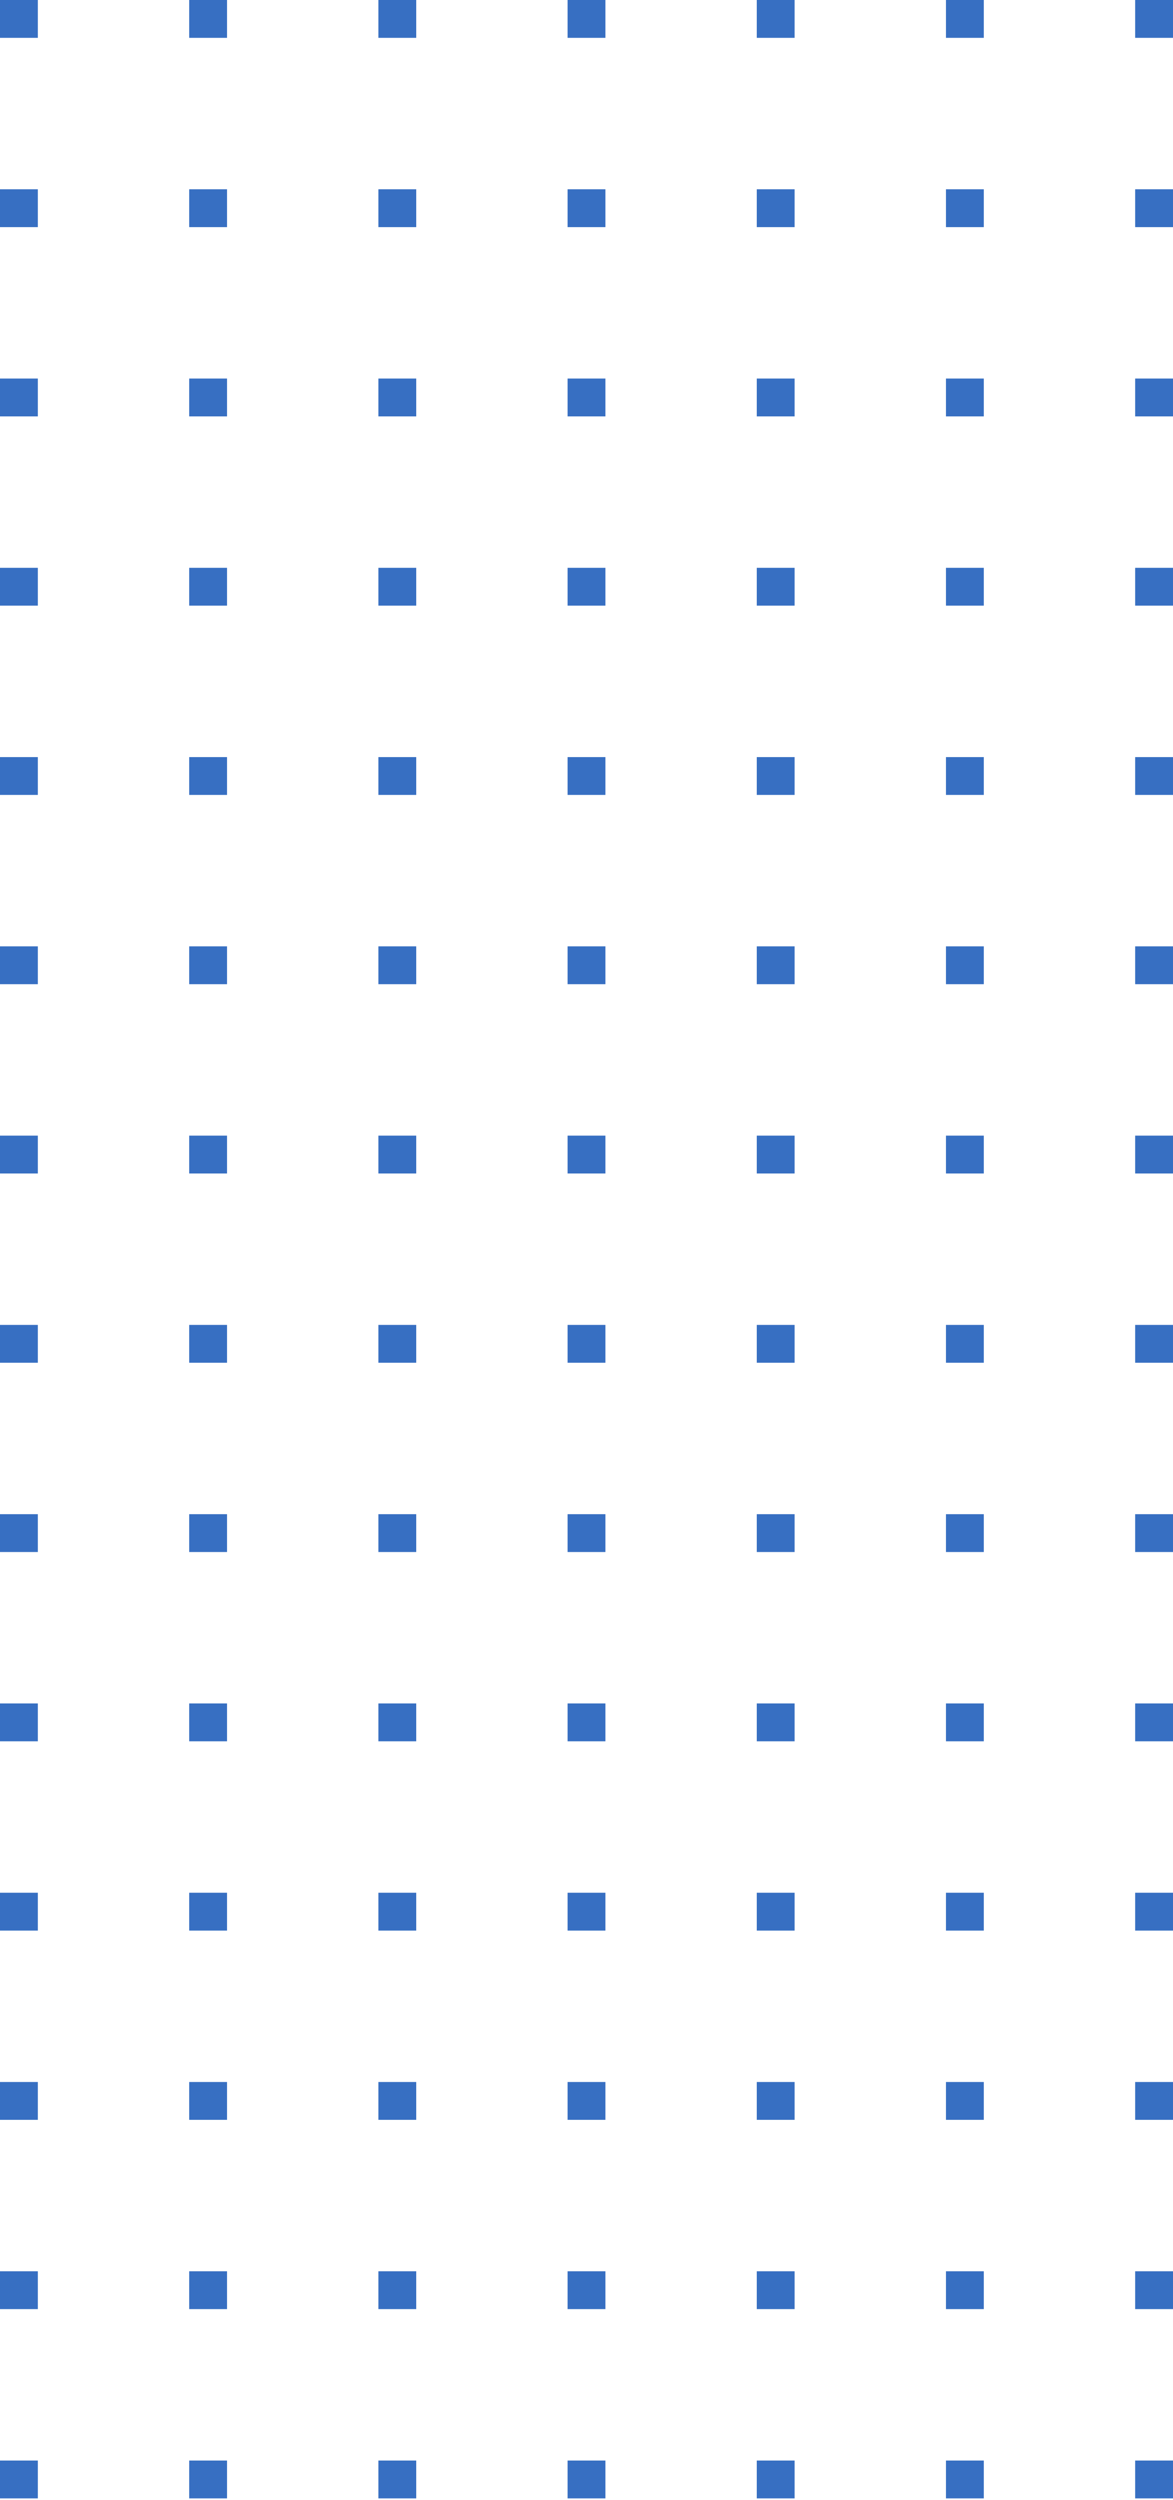 <svg width="69" height="147" viewBox="0 0 69 147" fill="none" xmlns="http://www.w3.org/2000/svg">
<g clip-path="url(#clip0_1170_102)">
<path d="M2.226 146.903V144.677H-0V146.903H2.226Z" fill="#376FC2"/>
<path d="M2.226 135.774V133.548H-0V135.774H2.226Z" fill="#376FC2"/>
<path d="M13.355 135.774V133.548H11.129V135.774H13.355Z" fill="#376FC2"/>
<path d="M13.355 146.903V144.677H11.129V146.903H13.355Z" fill="#376FC2"/>
<path d="M24.484 146.903V144.677H22.258V146.903H24.484Z" fill="#376FC2"/>
<path d="M24.484 135.774V133.548H22.258V135.774H24.484Z" fill="#376FC2"/>
<path d="M35.613 135.774V133.548H33.387V135.774H35.613Z" fill="#376FC2"/>
<path d="M35.613 146.903V144.677H33.387V146.903H35.613Z" fill="#376FC2"/>
<path d="M46.742 146.903V144.677H44.516V146.903H46.742Z" fill="#376FC2"/>
<path d="M46.742 135.774V133.548H44.516V135.774H46.742Z" fill="#376FC2"/>
<path d="M57.871 135.774V133.548H55.645V135.774H57.871Z" fill="#376FC2"/>
<path d="M57.871 146.903V144.677H55.645V146.903H57.871Z" fill="#376FC2"/>
<path d="M69 135.774V133.548H66.774V135.774H69Z" fill="#376FC2"/>
<path d="M69 146.903V144.677H66.774V146.903H69Z" fill="#376FC2"/>
<path d="M2.226 124.645V122.419H-0V124.645H2.226Z" fill="#376FC2"/>
<path d="M2.226 113.517V111.291H-0V113.517H2.226Z" fill="#376FC2"/>
<path d="M13.355 113.517V111.291H11.129V113.517H13.355Z" fill="#376FC2"/>
<path d="M13.355 124.645V122.419H11.129V124.645H13.355Z" fill="#376FC2"/>
<path d="M24.484 124.645V122.419H22.258V124.645H24.484Z" fill="#376FC2"/>
<path d="M24.484 113.517V111.291H22.258V113.517H24.484Z" fill="#376FC2"/>
<path d="M35.613 113.517V111.291H33.387V113.517H35.613Z" fill="#376FC2"/>
<path d="M35.613 124.645V122.419H33.387V124.645H35.613Z" fill="#376FC2"/>
<path d="M46.742 124.645V122.419H44.516V124.645H46.742Z" fill="#376FC2"/>
<path d="M46.742 113.517V111.291H44.516V113.517H46.742Z" fill="#376FC2"/>
<path d="M57.871 113.517V111.291H55.645V113.517H57.871Z" fill="#376FC2"/>
<path d="M57.871 124.645V122.419H55.645V124.645H57.871Z" fill="#376FC2"/>
<path d="M69 113.517V111.291H66.774V113.517H69Z" fill="#376FC2"/>
<path d="M69 124.645V122.419H66.774V124.645H69Z" fill="#376FC2"/>
<path d="M2.226 102.387V100.161H-0V102.387H2.226Z" fill="#376FC2"/>
<path d="M2.226 91.258V89.032H-0V91.258H2.226Z" fill="#376FC2"/>
<path d="M13.355 91.258V89.032H11.129V91.258H13.355Z" fill="#376FC2"/>
<path d="M13.355 102.387V100.161H11.129V102.387H13.355Z" fill="#376FC2"/>
<path d="M24.484 102.387V100.161H22.258V102.387H24.484Z" fill="#376FC2"/>
<path d="M24.484 91.258V89.032H22.258V91.258H24.484Z" fill="#376FC2"/>
<path d="M35.613 91.258V89.032H33.387V91.258H35.613Z" fill="#376FC2"/>
<path d="M35.613 102.387V100.161H33.387V102.387H35.613Z" fill="#376FC2"/>
<path d="M46.742 102.387V100.161H44.516V102.387H46.742Z" fill="#376FC2"/>
<path d="M46.742 91.258V89.032H44.516V91.258H46.742Z" fill="#376FC2"/>
<path d="M57.871 91.258V89.032H55.645V91.258H57.871Z" fill="#376FC2"/>
<path d="M57.871 102.387V100.161H55.645V102.387H57.871Z" fill="#376FC2"/>
<path d="M69 91.258V89.032H66.774V91.258H69Z" fill="#376FC2"/>
<path d="M69 102.387V100.161H66.774V102.387H69Z" fill="#376FC2"/>
<path d="M2.226 80.129V77.903H-0V80.129H2.226Z" fill="#376FC2"/>
<path d="M2.226 69V66.774H-0V69H2.226Z" fill="#376FC2"/>
<path d="M13.355 69V66.774H11.129V69H13.355Z" fill="#376FC2"/>
<path d="M13.355 80.129V77.903H11.129V80.129H13.355Z" fill="#376FC2"/>
<path d="M24.484 80.129V77.903H22.258V80.129H24.484Z" fill="#376FC2"/>
<path d="M24.484 69V66.774H22.258V69H24.484Z" fill="#376FC2"/>
<path d="M35.613 69V66.774H33.387V69H35.613Z" fill="#376FC2"/>
<path d="M35.613 80.129V77.903H33.387V80.129H35.613Z" fill="#376FC2"/>
<path d="M46.742 80.129V77.903H44.516V80.129H46.742Z" fill="#376FC2"/>
<path d="M46.742 69V66.774H44.516V69H46.742Z" fill="#376FC2"/>
<path d="M57.871 69V66.774H55.645V69H57.871Z" fill="#376FC2"/>
<path d="M57.871 80.129V77.903H55.645V80.129H57.871Z" fill="#376FC2"/>
<path d="M69 69V66.774H66.774V69H69Z" fill="#376FC2"/>
<path d="M69 80.129V77.903H66.774V80.129H69Z" fill="#376FC2"/>
<path d="M2.226 57.87V55.645H-0V57.87H2.226Z" fill="#376FC2"/>
<path d="M2.226 46.741V44.516H-0V46.741H2.226Z" fill="#376FC2"/>
<path d="M13.355 46.741V44.516H11.129V46.741H13.355Z" fill="#376FC2"/>
<path d="M13.355 57.87V55.645H11.129V57.87H13.355Z" fill="#376FC2"/>
<path d="M24.484 57.87V55.645H22.258V57.87H24.484Z" fill="#376FC2"/>
<path d="M24.484 46.741V44.516H22.258V46.741H24.484Z" fill="#376FC2"/>
<path d="M35.613 46.741V44.516H33.387V46.741H35.613Z" fill="#376FC2"/>
<path d="M35.613 57.87V55.645H33.387V57.87H35.613Z" fill="#376FC2"/>
<path d="M46.742 57.87V55.645H44.516V57.87H46.742Z" fill="#376FC2"/>
<path d="M46.742 46.741V44.516H44.516V46.741H46.742Z" fill="#376FC2"/>
<path d="M57.871 46.741V44.516H55.645V46.741H57.871Z" fill="#376FC2"/>
<path d="M57.871 57.87V55.645H55.645V57.87H57.871Z" fill="#376FC2"/>
<path d="M69 46.741V44.516H66.774V46.741H69Z" fill="#376FC2"/>
<path d="M69 57.87V55.645H66.774V57.87H69Z" fill="#376FC2"/>
<path d="M2.226 35.612V33.387H-0V35.612H2.226Z" fill="#376FC2"/>
<path d="M2.226 24.484V22.258H-0V24.484H2.226Z" fill="#376FC2"/>
<path d="M13.355 24.484V22.258H11.129V24.484H13.355Z" fill="#376FC2"/>
<path d="M13.355 35.612V33.387H11.129V35.612H13.355Z" fill="#376FC2"/>
<path d="M24.484 35.612V33.387H22.258V35.612H24.484Z" fill="#376FC2"/>
<path d="M24.484 24.484V22.258H22.258V24.484H24.484Z" fill="#376FC2"/>
<path d="M35.613 24.484V22.258H33.387V24.484H35.613Z" fill="#376FC2"/>
<path d="M35.613 35.612V33.387H33.387V35.612H35.613Z" fill="#376FC2"/>
<path d="M46.742 35.612V33.387H44.516V35.612H46.742Z" fill="#376FC2"/>
<path d="M46.742 24.484V22.258H44.516V24.484H46.742Z" fill="#376FC2"/>
<path d="M57.871 24.484V22.258H55.645V24.484H57.871Z" fill="#376FC2"/>
<path d="M57.871 35.612V33.387H55.645V35.612H57.871Z" fill="#376FC2"/>
<path d="M69 24.484V22.258H66.774V24.484H69Z" fill="#376FC2"/>
<path d="M69 35.612V33.387H66.774V35.612H69Z" fill="#376FC2"/>
<path d="M2.226 13.355V11.129H-0V13.355H2.226Z" fill="#376FC2"/>
<path d="M2.226 2.226V0L-0 0V2.226H2.226Z" fill="#376FC2"/>
<path d="M13.355 2.226V0L11.129 0V2.226H13.355Z" fill="#376FC2"/>
<path d="M13.355 13.355V11.129H11.129V13.355H13.355Z" fill="#376FC2"/>
<path d="M24.484 13.355V11.129H22.258V13.355H24.484Z" fill="#376FC2"/>
<path d="M24.484 2.226V0L22.258 0V2.226H24.484Z" fill="#376FC2"/>
<path d="M35.613 2.226V0L33.387 0V2.226H35.613Z" fill="#376FC2"/>
<path d="M35.613 13.355V11.129H33.387V13.355H35.613Z" fill="#376FC2"/>
<path d="M46.742 13.355V11.129H44.516V13.355H46.742Z" fill="#376FC2"/>
<path d="M46.742 2.226V0L44.516 0V2.226H46.742Z" fill="#376FC2"/>
<path d="M57.871 2.226V0L55.645 0V2.226H57.871Z" fill="#376FC2"/>
<path d="M57.871 13.355V11.129H55.645V13.355H57.871Z" fill="#376FC2"/>
<path d="M69 2.226V0L66.774 0V2.226H69Z" fill="#376FC2"/>
<path d="M69 13.355V11.129H66.774V13.355H69Z" fill="#376FC2"/>
</g>
<defs>
<clipPath id="clip0_1170_102">
<rect width="69" height="147" fill="white"/>
</clipPath>
</defs>
</svg>
